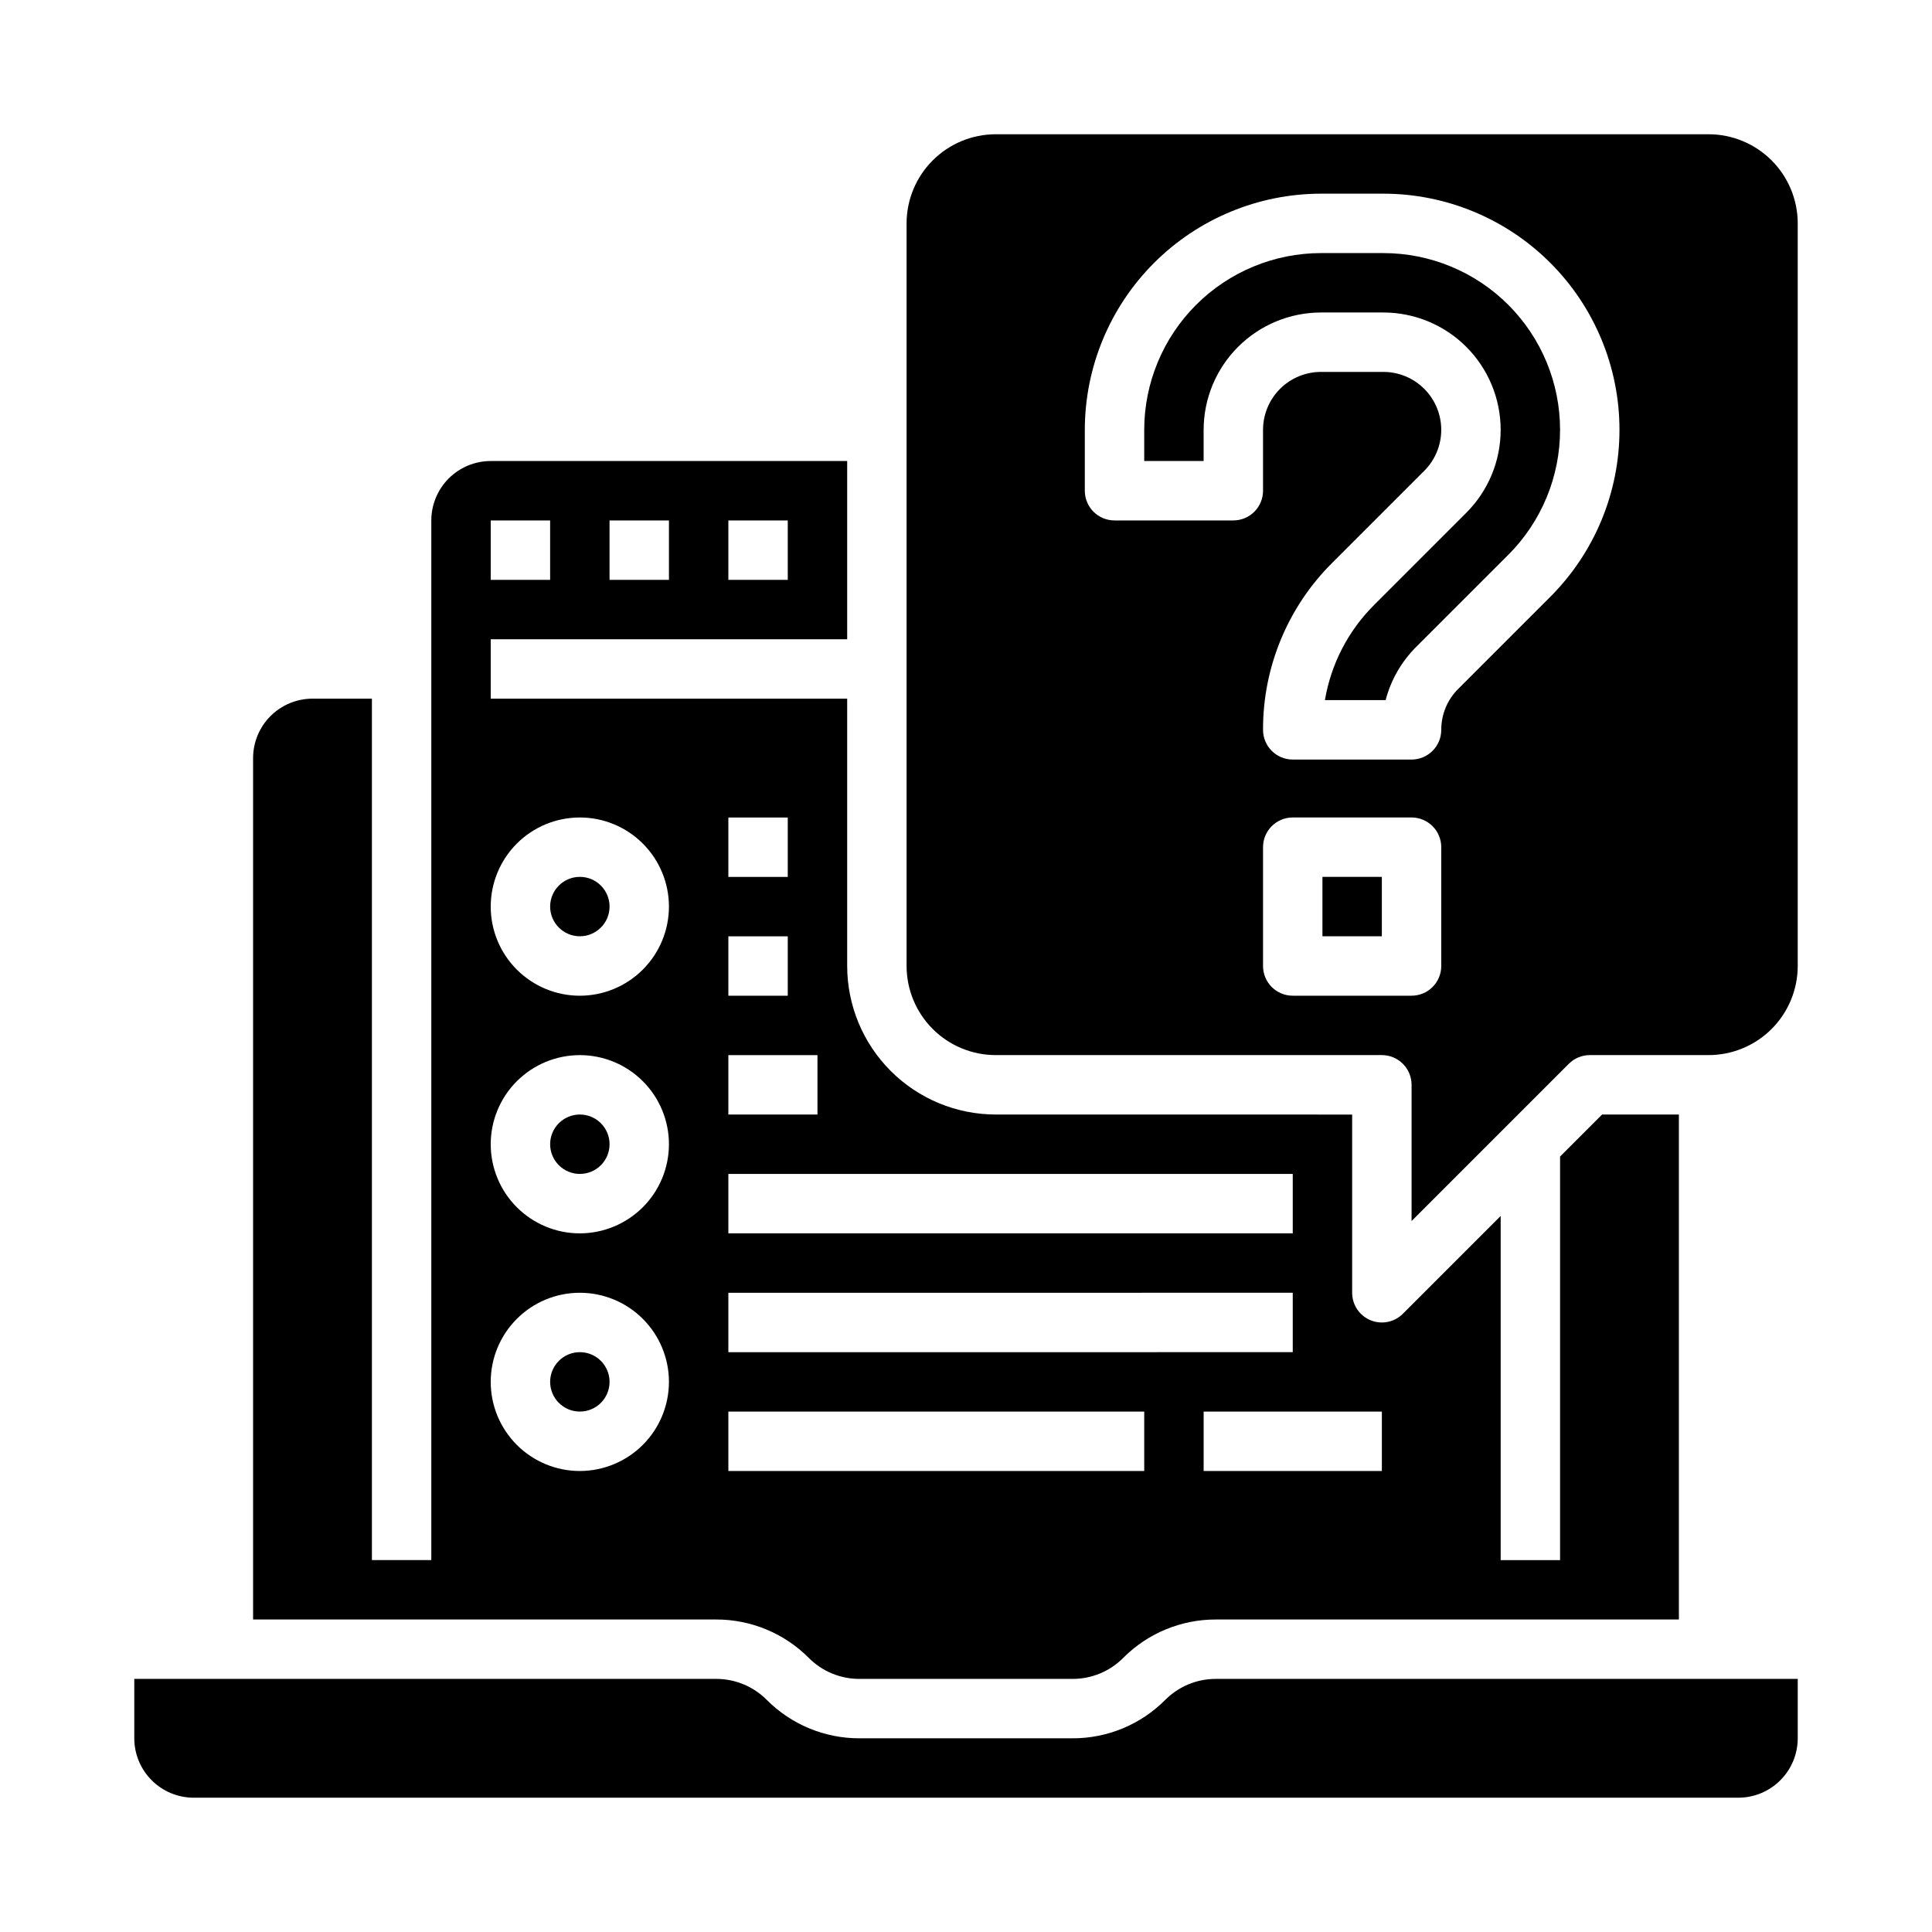 <?xml version="1.0" encoding="UTF-8"?>
<!-- Uploaded to: ICON Repo, www.iconrepo.com, Generator: ICON Repo Mixer Tools -->
<svg fill="#000000" width="800px" height="800px" version="1.1" viewBox="144 144 512 512" xmlns="http://www.w3.org/2000/svg">
 <g>
  <path d="m452.8 594.49c-6.504 6.539-15.348 10.203-24.57 10.18h-56.457c-9.219 0.023-18.066-3.641-24.57-10.18-3.555-3.574-8.395-5.578-13.438-5.566h-154.18v15.746c0.004 4.172 1.664 8.176 4.617 11.125 2.949 2.953 6.953 4.613 11.125 4.617h409.35c4.172-0.004 8.176-1.664 11.125-4.617 2.953-2.949 4.613-6.953 4.617-11.125v-15.746h-154.18c-5.043-0.012-9.883 1.992-13.438 5.566z"/>
  <path d="m407.87 439.36c-10.438-0.012-20.441-4.164-27.82-11.543-7.379-7.379-11.527-17.383-11.539-27.816v-70.852h-94.465v-15.742h94.465v-47.23h-94.465c-4.176 0.004-8.176 1.664-11.129 4.613-2.949 2.953-4.609 6.953-4.617 11.129v275.52h-15.742v-228.29h-15.746c-4.172 0.008-8.176 1.668-11.125 4.617-2.953 2.953-4.613 6.953-4.617 11.129v228.29h122.69c9.223-0.023 18.07 3.641 24.57 10.176 3.559 3.578 8.395 5.582 13.438 5.566h56.457c5.043 0.016 9.883-1.988 13.438-5.566 6.504-6.535 15.352-10.199 24.57-10.176h122.69v-133.82h-20.355l-11.133 11.133v106.95h-15.742v-91.203l-25.922 25.922c-2.25 2.254-5.637 2.926-8.578 1.707-2.941-1.219-4.859-4.09-4.859-7.273v-47.23zm-70.848-157.44h15.742v15.742l-15.742 0.004zm-31.488 0h15.742v15.742l-15.742 0.004zm-31.488 0h15.742v15.742l-15.742 0.004zm23.617 251.91c-6.266 0-12.273-2.488-16.699-6.918-4.43-4.43-6.918-10.438-6.918-16.699s2.488-12.27 6.918-16.699c4.426-4.43 10.434-6.918 16.699-6.918 6.262 0 12.27 2.488 16.695 6.918 4.43 4.43 6.918 10.438 6.918 16.699-0.008 6.262-2.496 12.266-6.922 16.691-4.43 4.426-10.434 6.918-16.691 6.926zm0-62.977c-6.266 0-12.273-2.488-16.699-6.918-4.43-4.43-6.918-10.438-6.918-16.699s2.488-12.27 6.918-16.699c4.426-4.43 10.434-6.918 16.699-6.918 6.262 0 12.27 2.488 16.695 6.918 4.43 4.43 6.918 10.438 6.918 16.699-0.008 6.262-2.496 12.266-6.922 16.691-4.43 4.426-10.434 6.918-16.691 6.926zm0-62.977c-6.266 0-12.273-2.488-16.699-6.918-4.43-4.43-6.918-10.434-6.918-16.699 0-6.262 2.488-12.27 6.918-16.699 4.426-4.43 10.434-6.918 16.699-6.918 6.262 0 12.27 2.488 16.695 6.918 4.43 4.43 6.918 10.438 6.918 16.699-0.008 6.262-2.496 12.266-6.922 16.691-4.43 4.43-10.434 6.918-16.691 6.926zm39.359-47.23h15.742v15.742h-15.742zm0 31.488h15.742v15.742h-15.742zm0 31.488h23.617v15.742h-23.617zm0 31.488 149.57-0.004v15.742l-149.57 0.004zm0 31.488 149.57-0.004v15.742l-149.57 0.004zm110.21 47.23h-110.21v-15.746h110.21zm62.977-15.742v15.742h-47.23v-15.746z"/>
  <path d="m305.54 384.25c0 4.348-3.523 7.871-7.871 7.871-4.348 0-7.875-3.523-7.875-7.871s3.527-7.871 7.875-7.871c4.348 0 7.871 3.523 7.871 7.871"/>
  <path d="m305.54 510.21c0 4.348-3.523 7.871-7.871 7.871-4.348 0-7.875-3.523-7.875-7.871 0-4.348 3.527-7.871 7.875-7.871 4.348 0 7.871 3.523 7.871 7.871"/>
  <path d="m305.54 447.23c0 4.348-3.523 7.871-7.871 7.871-4.348 0-7.875-3.523-7.875-7.871 0-4.348 3.527-7.871 7.875-7.871 4.348 0 7.871 3.523 7.871 7.871"/>
  <path d="m494.46 376.38h15.742v15.742h-15.742z"/>
  <path d="m510.6 211.07h-16.531c-12.418 0.012-24.324 4.953-33.105 13.734s-13.719 20.688-13.734 33.105v8.266h15.742v-8.266h0.004c0.008-8.246 3.285-16.148 9.117-21.98 5.828-5.828 13.73-9.105 21.977-9.117h16.531c8.246 0.004 16.152 3.277 21.98 9.109 5.832 5.832 9.105 13.738 9.109 21.984 0 8.246-3.277 16.156-9.105 21.984l-24.402 24.402v0.004c-6.887 6.844-11.453 15.672-13.066 25.246h16.09c1.391-5.344 4.191-10.219 8.105-14.113l24.402-24.402h0.004c8.781-8.785 13.715-20.695 13.715-33.117s-4.934-24.336-13.715-33.121c-8.785-8.781-20.695-13.719-33.117-13.719z"/>
  <path d="m596.8 179.58h-188.93c-6.262 0.008-12.266 2.496-16.691 6.926-4.43 4.426-6.918 10.43-6.926 16.691v196.8c0.008 6.258 2.496 12.262 6.926 16.691 4.426 4.426 10.43 6.918 16.691 6.922h102.34c2.086 0 4.09 0.832 5.566 2.309 1.477 1.477 2.305 3.477 2.305 5.566v36.102l41.664-41.668h0.004c1.477-1.477 3.477-2.309 5.566-2.309h31.488c6.258-0.004 12.262-2.496 16.691-6.922 4.426-4.43 6.914-10.434 6.922-16.691v-196.8c-0.008-6.262-2.496-12.266-6.922-16.691-4.43-4.43-10.434-6.918-16.691-6.926zm-70.852 220.42c0 2.086-0.828 4.09-2.305 5.566-1.477 1.477-3.477 2.305-5.566 2.305h-31.488c-4.348 0-7.871-3.523-7.871-7.871v-31.488c0-4.348 3.523-7.875 7.871-7.875h31.488c2.09 0 4.09 0.832 5.566 2.309 1.477 1.477 2.305 3.477 2.305 5.566zm28.902-97.84-24.402 24.402c-2.891 2.871-4.508 6.781-4.5 10.852 0 2.09-0.828 4.094-2.305 5.566-1.477 1.477-3.477 2.309-5.566 2.309h-31.488c-4.348 0-7.871-3.527-7.871-7.875-0.047-16.605 6.555-32.539 18.328-44.25l24.402-24.402h0.004c2.875-2.879 4.492-6.781 4.492-10.852 0-4.07-1.617-7.977-4.492-10.855-2.879-2.879-6.781-4.496-10.852-4.496h-16.531c-4.07 0.004-7.973 1.621-10.852 4.5s-4.496 6.781-4.5 10.852v16.137c0 2.086-0.828 4.09-2.305 5.566-1.477 1.477-3.481 2.305-5.566 2.305h-31.488c-4.348 0-7.871-3.523-7.871-7.871v-16.137c0.016-16.594 6.617-32.5 18.348-44.234 11.734-11.73 27.641-18.332 44.234-18.352h16.531c16.598 0.004 32.512 6.598 44.246 18.332 11.738 11.738 18.332 27.652 18.332 44.25s-6.594 32.516-18.328 44.25z"/>
 </g>
</svg>